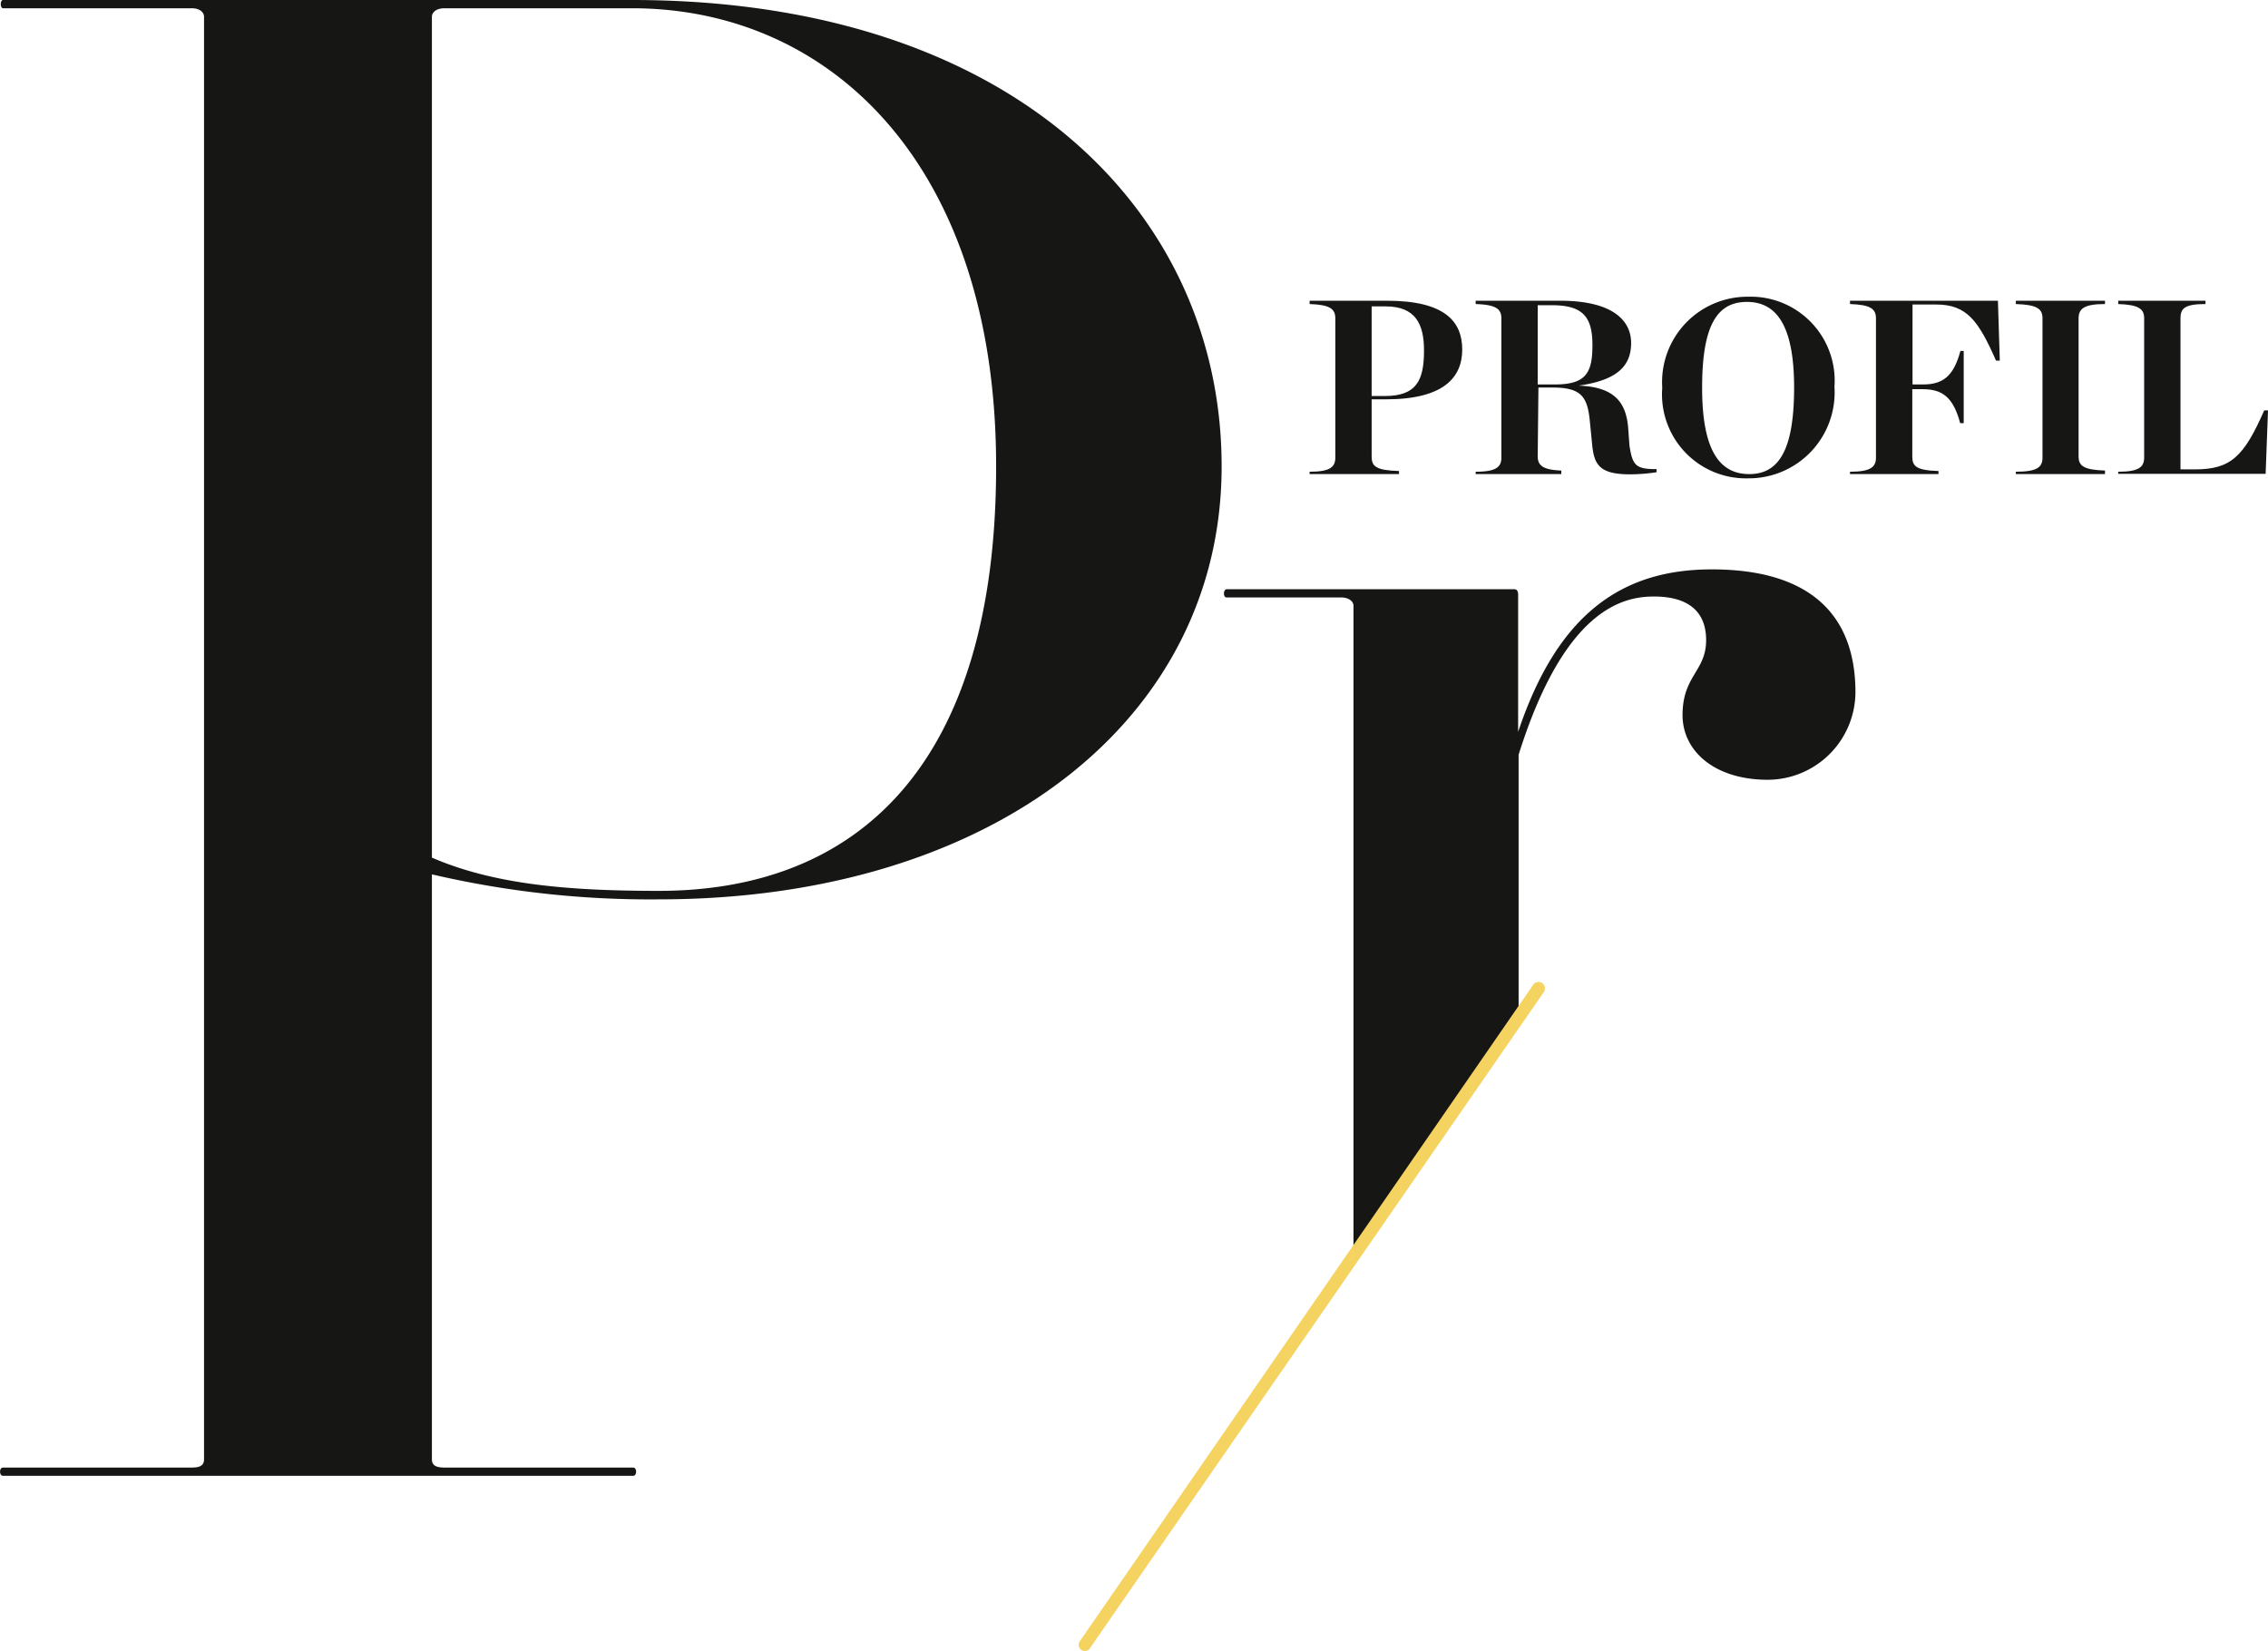 <svg xmlns="http://www.w3.org/2000/svg" viewBox="0 0 96.15 70.01"><defs><style>.cls-1{fill:#161615;}.cls-2{fill:#f4d361;}</style></defs><title>Profil-Taxo</title><g id="Layer_2" data-name="Layer 2"><g id="Layer_1-2" data-name="Layer 1"><path class="cls-1" d="M27.93,38.13a40.75,40.75,0,0,1-9.62-1.06v24.8c0,.26.18.35.53.35h8c.17,0,.17.35,0,.35H.13c-.17,0-.17-.35,0-.35h8c.35,0,.52-.09.52-.35V.71c0-.18-.17-.36-.52-.36H.13C0,.35,0,0,.13,0H26.79c16.15,0,25,9,25,19.77S42.05,38.13,27.93,38.13ZM26.79.35H18.84c-.35,0-.53.18-.53.36V36.36c2.65,1.15,5.83,1.41,9.62,1.41,8.39,0,14.3-5.29,14.3-18S35.26.35,26.79.35Z"/><path class="cls-1" d="M52,25.33h4.85c.35,0,.53.18.53.35V53.27l7-10V32c1.94-6.18,4.42-6.71,5.74-6.71s2.21.53,2.21,1.85-1,1.5-1,3.18c0,1.5,1.33,2.74,3.62,2.74a3.73,3.73,0,0,0,3.71-3.71c0-3.35-2-5.21-6.09-5.21-3.79,0-6.53,1.86-8.21,6.89V25.24c0-.09,0-.26-.17-.26H52C51.85,25,51.85,25.33,52,25.33Z"/><path class="cls-2" d="M46,70a.3.3,0,0,1-.16-.05.26.26,0,0,1-.06-.37L65,41.75a.27.27,0,0,1,.45.31L46.2,69.89A.26.26,0,0,1,46,70Z"/><path class="cls-1" d="M55.52,20c.87,0,1.09-.2,1.09-.6V13.5c0-.4-.22-.58-1.09-.61v-.14H58.8c2.44,0,3.19.87,3.19,2.07s-.81,2.11-3.23,2.11h-.61v2.42c0,.42.17.59,1.16.62v.13H55.52Zm3.19-3.21c1.34,0,1.66-.66,1.66-1.93,0-1.11-.35-1.87-1.63-1.87h-.59v3.8Z"/><path class="cls-1" d="M65.19,19.35c0,.42.28.57,1,.6v.15H62.56V20c.87,0,1.09-.2,1.09-.6V13.5c0-.4-.22-.58-1.09-.61v-.14h3.59c2.19,0,3,.82,3,1.79s-.58,1.58-2.23,1.81v0c1.55.05,2,.74,2.1,1.73l.06.81c.13.85.27,1,1.15,1v.13a7.44,7.44,0,0,1-1.12.09c-1.32,0-1.54-.41-1.62-1.34l-.09-.91c-.1-1.07-.39-1.43-1.59-1.43h-.59Zm.72-3.05c1.32,0,1.6-.48,1.6-1.67s-.4-1.69-1.72-1.69h-.6V16.3Z"/><path class="cls-1" d="M70.47,16.44a3.62,3.62,0,0,1,3.64-3.86,3.56,3.56,0,0,1,3.66,3.82,3.64,3.64,0,0,1-3.66,3.88A3.56,3.56,0,0,1,70.47,16.44Zm5.59,0c0-2.61-.73-3.64-2-3.64s-1.9,1-1.9,3.64.73,3.66,2,3.66S76.06,19.05,76.06,16.42Z"/><path class="cls-1" d="M78.43,20c.88,0,1.1-.2,1.1-.6V13.5c0-.4-.22-.58-1.1-.61v-.14H84.7l.08,2.54-.16,0c-.74-1.68-1.23-2.38-2.54-2.38h-1V16.3h.44c.84,0,1.3-.34,1.59-1.42h.14v3.06H83.1c-.29-1.09-.75-1.44-1.59-1.44h-.44v2.85c0,.41.15.59,1.11.62v.13H78.43Z"/><path class="cls-1" d="M85.46,20c.92,0,1.13-.2,1.13-.6V13.5c0-.4-.21-.58-1.13-.61v-.14h3.78v.14c-.91,0-1.12.21-1.12.61v5.85c0,.4.21.57,1.12.6v.15H85.46Z"/><path class="cls-1" d="M89.8,20c.88,0,1.1-.2,1.1-.6V13.5c0-.4-.22-.58-1.1-.61v-.14h3.7v.14c-.91,0-1.06.2-1.06.61v6.4h.62c1.52,0,2.07-.55,2.93-2.5h.16l-.1,2.69H89.8Z"/></g></g></svg>